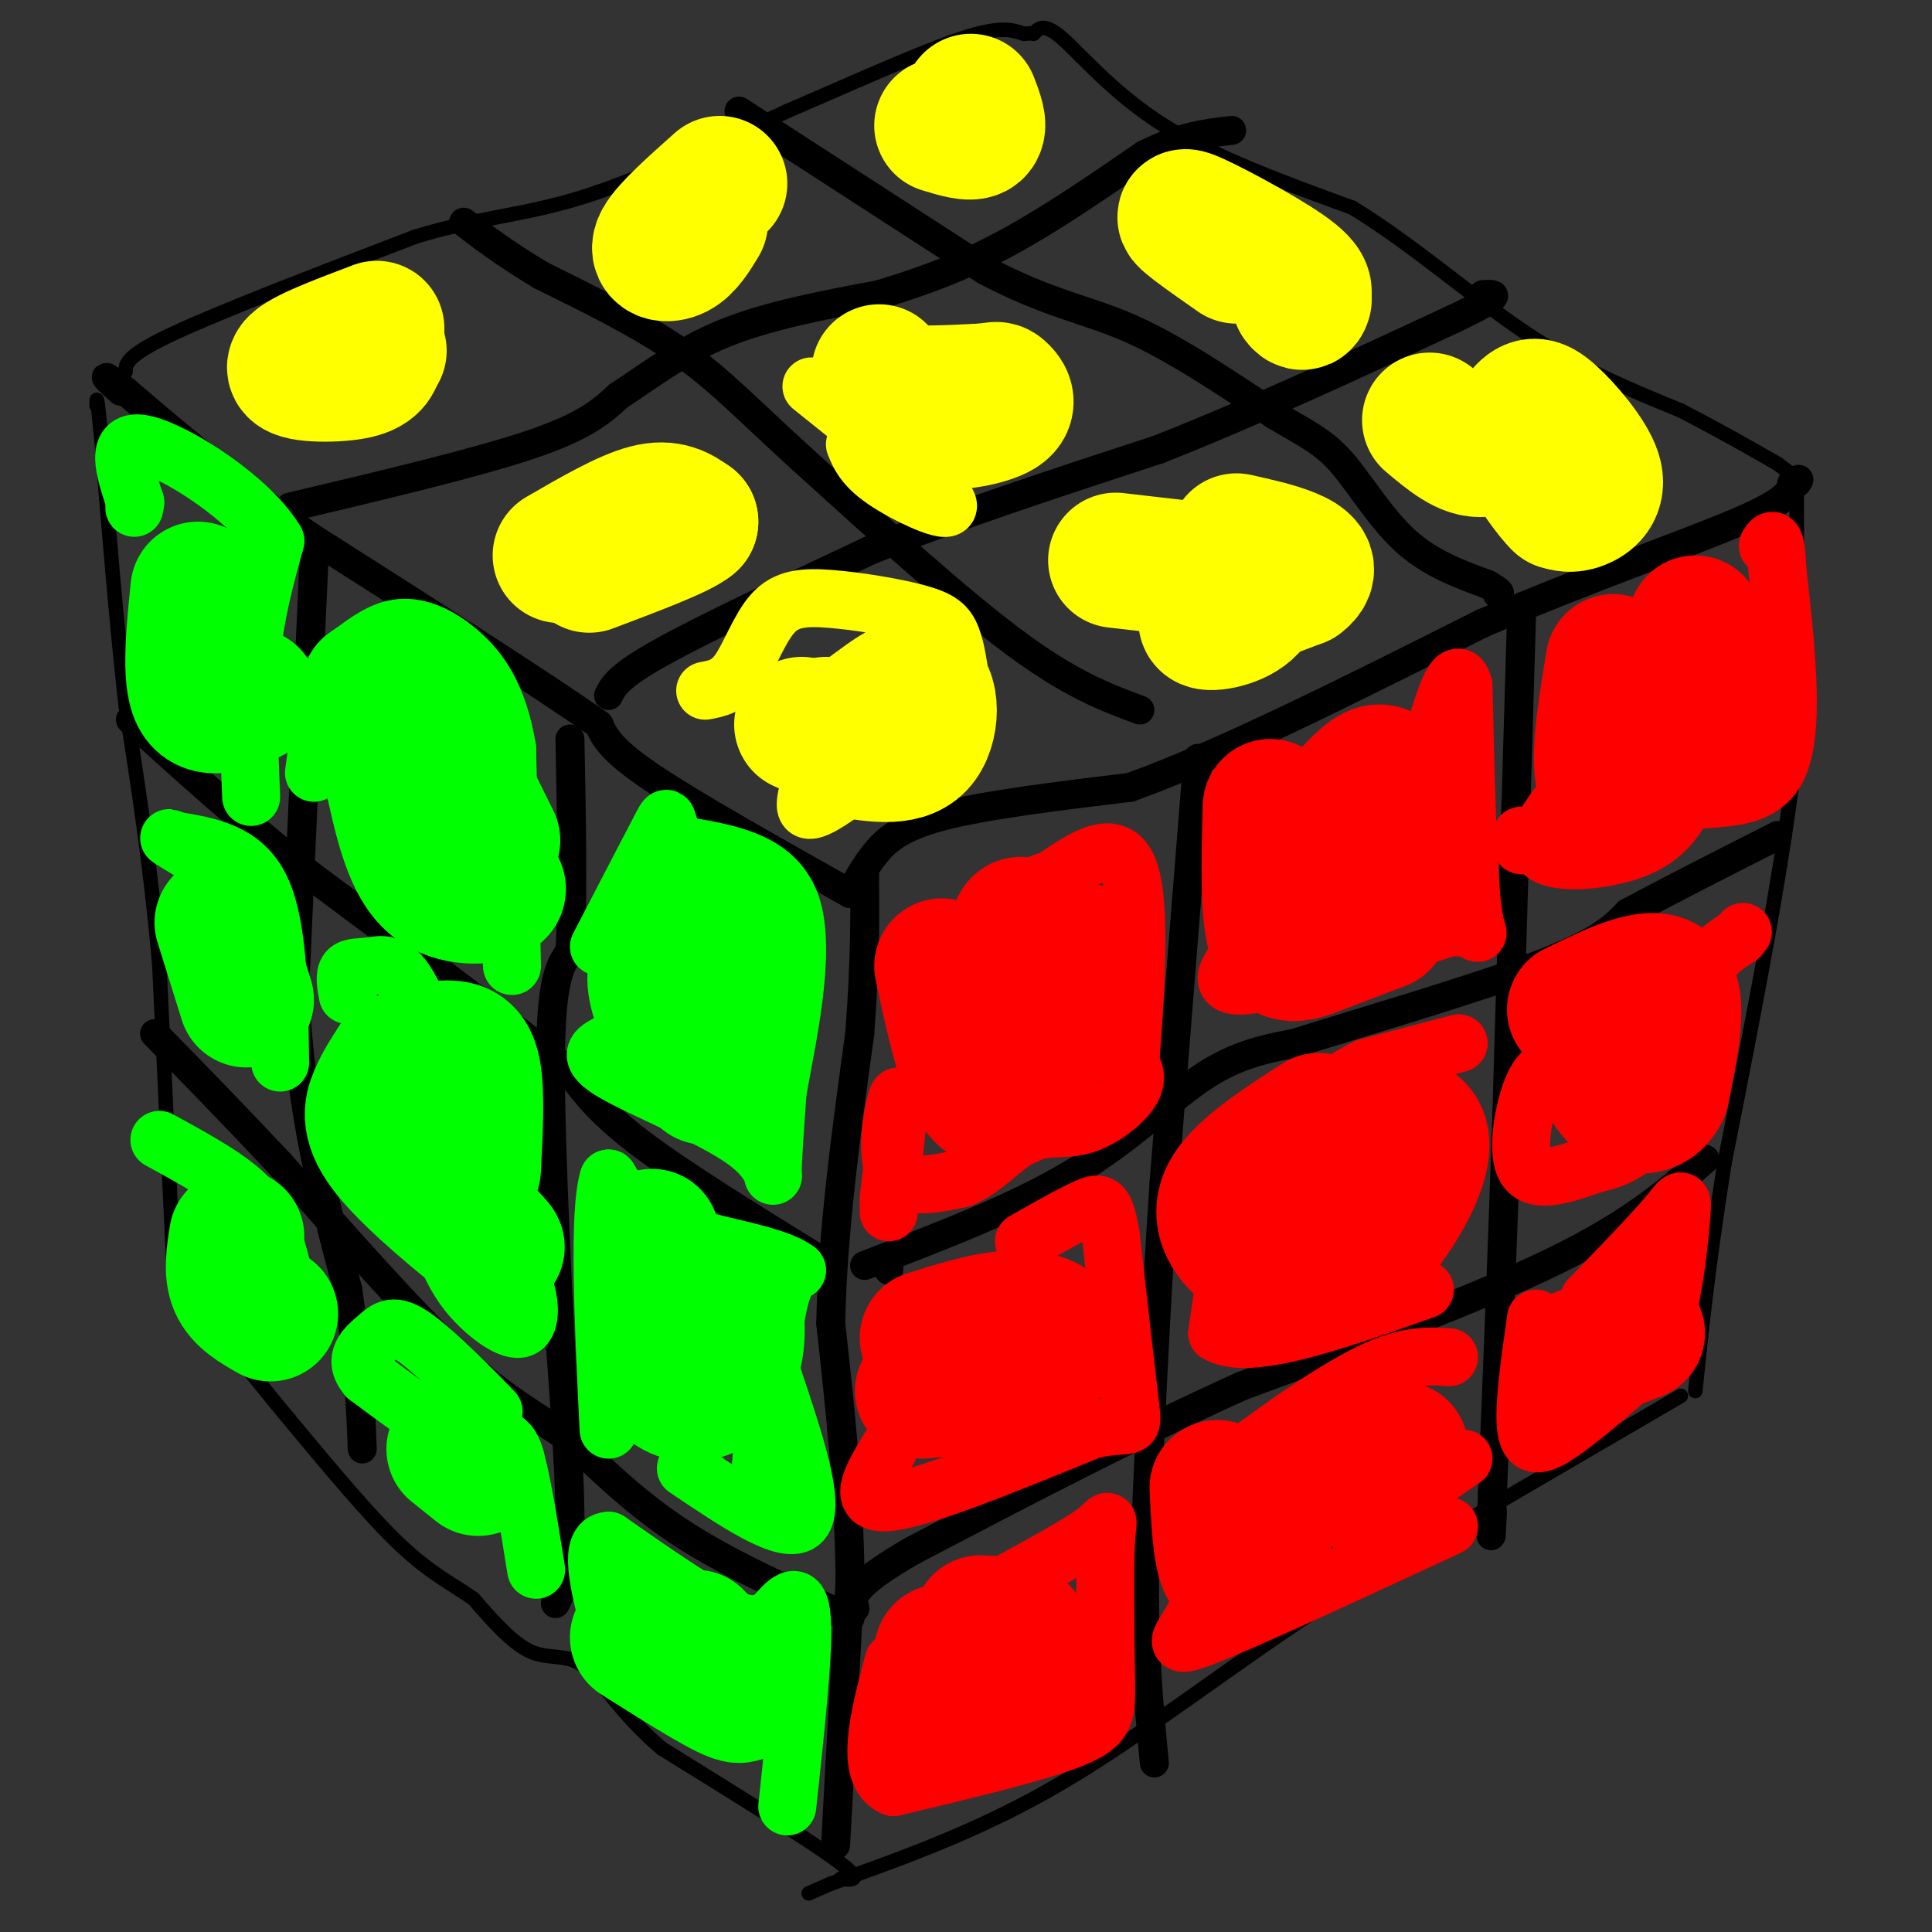 <svg viewBox='0 0 400 400' version='1.1' xmlns='http://www.w3.org/2000/svg' xmlns:xlink='http://www.w3.org/1999/xlink'><rect x="0" y="0" width="400" height="400" fill="#333333" stroke="none"/><g fill='none' stroke='#000000' stroke-width='6' stroke-linecap='round' stroke-linejoin='round'><path d='M173,382c0.000,0.000 3.000,-55.000 3,-55'/><path d='M176,327c-0.167,-18.000 -2.083,-35.500 -4,-53'/><path d='M172,274c0.333,-18.833 3.167,-39.417 6,-60'/><path d='M178,214c1.167,-15.500 1.083,-24.250 1,-33'/><path d='M176,185c1.422,-2.622 2.844,-5.244 5,-8c2.156,-2.756 5.044,-5.644 14,-8c8.956,-2.356 23.978,-4.178 39,-6'/><path d='M234,163c18.667,-6.667 45.833,-20.333 73,-34'/><path d='M307,129c22.644,-9.600 42.756,-16.600 53,-21c10.244,-4.400 10.622,-6.200 11,-8'/><path d='M371,100c2.000,-1.333 1.500,-0.667 1,0'/><path d='M176,185c-16.167,-9.083 -32.333,-18.167 -41,-24c-8.667,-5.833 -9.833,-8.417 -11,-11'/><path d='M124,150c-11.833,-8.333 -35.917,-23.667 -60,-39'/><path d='M64,111c-16.333,-11.500 -27.167,-20.750 -38,-30'/><path d='M26,81c-6.500,-5.000 -3.750,-2.500 -1,0'/><path d='M236,147c-7.167,-2.667 -14.333,-5.333 -26,-14c-11.667,-8.667 -27.833,-23.333 -44,-38'/><path d='M166,95c-11.111,-10.089 -16.889,-16.311 -25,-22c-8.111,-5.689 -18.556,-10.844 -29,-16'/><path d='M112,57c-7.500,-4.500 -11.750,-7.750 -16,-11'/><path d='M153,23c0.000,0.000 51.000,33.000 51,33'/><path d='M204,56c13.267,7.000 20.933,8.000 30,12c9.067,4.000 19.533,11.000 30,18'/><path d='M264,86c7.238,4.202 10.333,5.708 14,10c3.667,4.292 7.905,11.369 13,16c5.095,4.631 11.048,6.815 17,9'/><path d='M308,121c3.167,1.833 2.583,1.917 2,2'/><path d='M315,128c0.000,0.000 -3.000,102.000 -3,102'/><path d='M312,230c-1.000,30.167 -2.000,54.583 -3,79'/><path d='M309,309c-0.500,13.833 -0.250,8.917 0,4'/><path d='M248,157c0.000,0.000 -7.000,88.000 -7,88'/><path d='M241,245c-1.833,27.333 -2.917,51.667 -4,76'/><path d='M237,321c-0.333,20.000 0.833,32.000 2,44'/><path d='M170,261c-14.167,-8.750 -28.333,-17.500 -37,-24c-8.667,-6.500 -11.833,-10.750 -15,-15'/><path d='M118,222c-11.500,-9.333 -32.750,-25.167 -54,-41'/><path d='M64,181c-15.167,-12.167 -26.083,-22.083 -37,-32'/><path d='M176,335c-12.167,-5.417 -24.333,-10.833 -34,-17c-9.667,-6.167 -16.833,-13.083 -24,-20'/><path d='M118,298c-7.200,-5.111 -13.200,-7.889 -23,-17c-9.800,-9.111 -23.400,-24.556 -37,-40'/><path d='M58,241c-10.500,-11.167 -18.250,-19.083 -26,-27'/><path d='M65,116c0.000,0.000 -4.000,89.000 -4,89'/><path d='M61,205c1.167,25.167 6.083,43.583 11,62'/><path d='M72,267c2.333,15.833 2.667,24.417 3,33'/><path d='M115,332c1.417,-3.000 2.833,-6.000 3,-15c0.167,-9.000 -0.917,-24.000 -2,-39'/><path d='M116,278c-0.933,-18.733 -2.267,-46.067 -2,-61c0.267,-14.933 2.133,-17.467 4,-20'/><path d='M118,197c0.667,-10.667 0.333,-27.333 0,-44'/><path d='M126,144c1.000,-2.000 2.000,-4.000 11,-9c9.000,-5.000 26.000,-13.000 43,-21'/><path d='M180,114c17.167,-7.000 38.583,-14.000 60,-21'/><path d='M240,93c20.167,-8.000 40.583,-17.500 61,-27'/><path d='M301,66c11.167,-5.333 8.583,-5.167 6,-5'/><path d='M60,105c19.333,-4.583 38.667,-9.167 50,-13c11.333,-3.833 14.667,-6.917 18,-10'/><path d='M128,82c6.267,-4.089 12.933,-9.311 22,-13c9.067,-3.689 20.533,-5.844 32,-8'/><path d='M182,61c9.733,-2.889 18.067,-6.111 27,-11c8.933,-4.889 18.467,-11.444 28,-18'/><path d='M237,32c7.667,-3.833 12.833,-4.417 18,-5'/><path d='M184,263c0.000,0.000 0.000,-1.000 0,-1'/><path d='M179,262c15.578,-5.956 31.156,-11.911 43,-19c11.844,-7.089 19.956,-15.311 27,-20c7.044,-4.689 13.022,-5.844 19,-7'/><path d='M268,216c13.222,-4.156 36.778,-11.044 50,-16c13.222,-4.956 16.111,-7.978 19,-11'/><path d='M337,189c8.333,-4.500 19.667,-10.250 31,-16'/><path d='M353,240c-7.500,6.583 -15.000,13.167 -31,21c-16.000,7.833 -40.500,16.917 -65,26'/><path d='M257,287c-22.167,10.000 -45.083,22.000 -68,34'/><path d='M189,321c-13.333,7.667 -12.667,9.833 -12,12'/></g>
<g fill='none' stroke='#000000' stroke-width='3' stroke-linecap='round' stroke-linejoin='round'><path d='M174,389c2.583,0.250 5.167,0.500 -1,-4c-6.167,-4.500 -21.083,-13.750 -36,-23'/><path d='M137,362c-8.679,-7.357 -12.375,-14.250 -16,-17c-3.625,-2.750 -7.179,-1.357 -11,-3c-3.821,-1.643 -7.911,-6.321 -12,-11'/><path d='M98,331c-4.178,-3.000 -8.622,-5.000 -15,-11c-6.378,-6.000 -14.689,-16.000 -23,-26'/><path d='M60,294c-7.667,-9.167 -15.333,-19.083 -23,-29'/><path d='M36,264c0.000,0.000 -3.000,-64.000 -3,-64'/><path d='M33,200c-1.667,-19.667 -4.333,-36.833 -7,-54'/><path d='M26,146c-2.000,-18.167 -3.500,-36.583 -5,-55'/><path d='M21,91c-1.000,-10.333 -1.000,-8.667 -1,-7'/><path d='M26,77c0.000,-1.667 0.000,-3.333 10,-8c10.000,-4.667 30.000,-12.333 50,-20'/><path d='M86,49c13.422,-4.089 21.978,-4.311 34,-8c12.022,-3.689 27.511,-10.844 43,-18'/><path d='M163,23c14.111,-6.089 27.889,-12.311 36,-15c8.111,-2.689 10.556,-1.844 13,-1'/><path d='M212,7c2.167,-0.167 1.083,-0.083 0,0'/><path d='M214,7c1.067,-1.200 2.133,-2.400 6,1c3.867,3.400 10.533,11.400 21,18c10.467,6.600 24.733,11.800 39,17'/><path d='M280,43c12.644,7.711 24.756,18.489 36,26c11.244,7.511 21.622,11.756 32,16'/><path d='M348,85c8.667,4.500 14.333,7.750 20,11'/><path d='M368,96c0.000,0.000 4.000,3.000 4,3'/><path d='M372,99c0.000,0.000 0.000,0.000 0,0'/><path d='M372,99c0.000,0.000 0.000,55.000 0,55'/><path d='M372,154c-2.500,23.667 -8.750,55.333 -15,87'/><path d='M357,241c-3.500,22.333 -4.750,34.667 -6,47'/><path d='M348,289c0.000,0.000 -72.000,42.000 -72,42'/><path d='M276,331c-21.511,14.044 -39.289,28.156 -56,38c-16.711,9.844 -32.356,15.422 -48,21'/><path d='M172,390c-8.000,3.500 -4.000,1.750 0,0'/></g>
<g fill='none' stroke='#ffff00' stroke-width='28' stroke-linecap='round' stroke-linejoin='round'><path d='M231,116c0.000,0.000 26.000,3.000 26,3'/><path d='M257,119c4.667,2.119 3.333,5.917 0,8c-3.333,2.083 -8.667,2.452 -7,1c1.667,-1.452 10.333,-4.726 19,-8'/><path d='M269,120c3.000,-2.222 1.000,-3.778 -2,-5c-3.000,-1.222 -7.000,-2.111 -11,-3'/><path d='M296,87c3.847,3.244 7.695,6.488 11,6c3.305,-0.488 6.068,-4.708 8,-7c1.932,-2.292 3.033,-2.656 6,0c2.967,2.656 7.799,8.330 9,12c1.201,3.670 -1.228,5.334 -3,6c-1.772,0.666 -2.886,0.333 -4,0'/><path d='M323,104c-2.000,-1.833 -5.000,-6.417 -8,-11'/><path d='M256,53c-6.378,-4.467 -12.756,-8.933 -10,-8c2.756,0.933 14.644,7.267 20,11c5.356,3.733 4.178,4.867 3,6'/><path d='M269,62c0.667,1.000 0.833,0.500 1,0'/><path d='M182,77c0.250,1.667 0.500,3.333 4,4c3.500,0.667 10.250,0.333 17,0'/><path d='M203,81c3.351,-0.191 3.228,-0.670 4,0c0.772,0.670 2.439,2.488 0,4c-2.439,1.512 -8.982,2.718 -10,2c-1.018,-0.718 3.491,-3.359 8,-6'/><path d='M195,26c3.000,0.917 6.000,1.833 7,1c1.000,-0.833 0.000,-3.417 -1,-6'/><path d='M149,38c-5.289,4.711 -10.578,9.422 -12,12c-1.422,2.578 1.022,3.022 3,2c1.978,-1.022 3.489,-3.511 5,-6'/><path d='M78,68c-8.400,3.178 -16.800,6.356 -17,8c-0.200,1.644 7.800,1.756 12,1c4.200,-0.756 4.600,-2.378 5,-4'/><path d='M78,73c0.833,-0.667 0.417,-0.333 0,0'/><path d='M116,115c6.750,-3.917 13.500,-7.833 18,-9c4.500,-1.167 6.750,0.417 9,2'/><path d='M143,108c-2.000,1.833 -11.500,5.417 -21,9'/><path d='M166,150c2.738,1.256 5.476,2.512 10,0c4.524,-2.512 10.833,-8.792 14,-8c3.167,0.792 3.190,8.655 0,12c-3.190,3.345 -9.595,2.173 -16,1'/><path d='M174,155c-3.167,-0.667 -3.083,-2.833 -3,-5'/></g>
<g fill='none' stroke='#ff0000' stroke-width='28' stroke-linecap='round' stroke-linejoin='round'><path d='M195,200c2.311,10.889 4.622,21.778 8,26c3.378,4.222 7.822,1.778 10,-2c2.178,-3.778 2.089,-8.889 2,-14'/><path d='M215,210c0.472,-3.946 0.651,-6.812 0,-10c-0.651,-3.188 -2.133,-6.700 -3,-8c-0.867,-1.300 -1.118,-0.388 -2,2c-0.882,2.388 -2.395,6.254 0,7c2.395,0.746 8.697,-1.627 15,-4'/><path d='M225,197c2.000,1.667 -0.500,7.833 -3,14'/><path d='M263,167c-0.289,11.067 -0.578,22.133 1,27c1.578,4.867 5.022,3.533 9,2c3.978,-1.533 8.489,-3.267 13,-5'/><path d='M286,191c2.822,-7.044 3.378,-22.156 2,-28c-1.378,-5.844 -4.689,-2.422 -8,1'/><path d='M334,137c-1.917,11.667 -3.833,23.333 -1,26c2.833,2.667 10.417,-3.667 18,-10'/><path d='M351,153c3.000,-5.667 1.500,-14.833 0,-24'/><path d='M326,209c8.000,-3.917 16.000,-7.833 19,-5c3.000,2.833 1.000,12.417 -1,22'/><path d='M344,226c-1.933,4.133 -6.267,3.467 -9,1c-2.733,-2.467 -3.867,-6.733 -5,-11'/><path d='M273,232c-8.422,5.444 -16.844,10.889 -19,16c-2.156,5.111 1.956,9.889 6,12c4.044,2.111 8.022,1.556 12,1'/><path d='M272,261c3.687,0.544 6.906,1.404 12,-4c5.094,-5.404 12.064,-17.070 10,-22c-2.064,-4.930 -13.161,-3.123 -18,-1c-4.839,2.123 -3.419,4.561 -2,7'/><path d='M192,277c5.649,-1.768 11.298,-3.536 16,-4c4.702,-0.464 8.458,0.375 10,2c1.542,1.625 0.869,4.036 -2,6c-2.869,1.964 -7.935,3.482 -13,5'/><path d='M203,286c-4.167,1.167 -8.083,1.583 -12,2'/><path d='M195,342c-1.756,7.067 -3.511,14.133 -1,16c2.511,1.867 9.289,-1.467 13,-5c3.711,-3.533 4.356,-7.267 5,-11'/><path d='M212,342c0.644,-2.778 -0.244,-4.222 -2,-5c-1.756,-0.778 -4.378,-0.889 -7,-1'/><path d='M252,308c0.444,9.444 0.889,18.889 4,17c3.111,-1.889 8.889,-15.111 13,-21c4.111,-5.889 6.556,-4.444 9,-3'/><path d='M278,301c3.500,-0.667 7.750,-0.833 12,-1'/><path d='M326,281c0.000,0.000 13.000,-5.000 13,-5'/></g>
<g fill='none' stroke='#00ff00' stroke-width='28' stroke-linecap='round' stroke-linejoin='round'><path d='M138,211c-1.583,-3.833 -3.167,-7.667 -2,-11c1.167,-3.333 5.083,-6.167 9,-9'/><path d='M145,191c3.073,0.171 6.257,5.097 8,9c1.743,3.903 2.046,6.781 0,9c-2.046,2.219 -6.442,3.777 -8,6c-1.558,2.223 -0.279,5.112 1,8'/><path d='M135,256c-0.542,11.821 -1.083,23.643 2,29c3.083,5.357 9.792,4.250 13,0c3.208,-4.250 2.917,-11.643 2,-15c-0.917,-3.357 -2.458,-2.679 -4,-2'/><path d='M148,268c-3.167,0.000 -9.083,1.000 -15,2'/><path d='M132,339c9.500,6.000 19.000,12.000 21,12c2.000,0.000 -3.500,-6.000 -9,-12'/><path d='M99,254c2.994,2.988 5.988,5.976 2,3c-3.988,-2.976 -14.958,-11.917 -20,-18c-5.042,-6.083 -4.155,-9.310 -3,-12c1.155,-2.690 2.577,-4.845 4,-7'/><path d='M82,220c2.524,-1.821 6.833,-2.875 10,-3c3.167,-0.125 5.190,0.679 6,5c0.810,4.321 0.405,12.161 0,20'/><path d='M101,182c1.689,1.111 3.378,2.222 1,3c-2.378,0.778 -8.822,1.222 -13,-3c-4.178,-4.222 -6.089,-13.111 -8,-22'/><path d='M81,160c-1.060,-5.524 0.292,-8.333 2,-10c1.708,-1.667 3.774,-2.190 7,2c3.226,4.190 7.613,13.095 12,22'/><path d='M52,144c-4.583,1.833 -9.167,3.667 -11,0c-1.833,-3.667 -0.917,-12.833 0,-22'/><path d='M46,191c0.000,0.000 5.000,16.000 5,16'/><path d='M49,256c-0.583,3.667 -1.167,7.333 0,10c1.167,2.667 4.083,4.333 7,6'/><path d='M94,300c0.000,0.000 5.000,4.000 5,4'/></g>
<g fill='none' stroke='#00ff00' stroke-width='12' stroke-linecap='round' stroke-linejoin='round'><path d='M163,374c1.750,-16.250 3.500,-32.500 3,-39c-0.500,-6.500 -3.250,-3.250 -6,0'/><path d='M160,335c-1.822,0.711 -3.378,2.489 -9,0c-5.622,-2.489 -15.311,-9.244 -25,-16'/><path d='M126,319c-4.167,0.167 -2.083,8.583 0,17'/><path d='M142,304c10.500,7.083 21.000,14.167 24,11c3.000,-3.167 -1.500,-16.583 -6,-30'/><path d='M160,285c-1.726,3.381 -3.042,26.833 -3,27c0.042,0.167 1.440,-22.952 3,-35c1.560,-12.048 3.280,-13.024 5,-14'/><path d='M165,263c-4.422,-3.467 -17.978,-5.133 -26,-8c-8.022,-2.867 -10.511,-6.933 -13,-11'/><path d='M126,244c-2.167,6.833 -1.083,29.417 0,52'/><path d='M126,216c-2.458,1.262 -4.917,2.524 1,6c5.917,3.476 20.208,9.167 27,14c6.792,4.833 6.083,8.810 6,7c-0.083,-1.810 0.458,-9.405 1,-17'/><path d='M161,226c1.844,-10.511 5.956,-28.289 3,-38c-2.956,-9.711 -12.978,-11.356 -23,-13'/><path d='M141,175c-3.889,-4.022 -2.111,-7.578 -4,-4c-1.889,3.578 -7.444,14.289 -13,25'/><path d='M106,200c0.000,0.000 -1.000,-45.000 -1,-45'/><path d='M105,155c-1.821,-11.131 -5.875,-16.458 -10,-20c-4.125,-3.542 -8.321,-5.298 -12,-5c-3.679,0.298 -6.839,2.649 -10,5'/><path d='M73,135c-2.533,1.533 -3.867,2.867 -5,7c-1.133,4.133 -2.067,11.067 -3,18'/><path d='M52,165c-0.417,-10.083 -0.833,-20.167 0,-29c0.833,-8.833 2.917,-16.417 5,-24'/><path d='M57,112c-5.133,-8.711 -20.467,-18.489 -27,-20c-6.533,-1.511 -4.267,5.244 -2,12'/><path d='M28,104c-0.333,2.000 -0.167,1.000 0,0'/><path d='M58,220c-0.167,-14.167 -0.333,-28.333 -4,-36c-3.667,-7.667 -10.833,-8.833 -18,-10'/><path d='M36,174c-2.500,-1.333 0.250,0.333 3,2'/><path d='M72,206c-0.375,-2.048 -0.750,-4.095 0,-5c0.750,-0.905 2.625,-0.667 5,-1c2.375,-0.333 5.250,-1.238 9,7c3.750,8.238 8.375,25.619 13,43'/><path d='M99,250c3.909,9.380 7.182,11.329 9,15c1.818,3.671 2.182,9.065 0,10c-2.182,0.935 -6.909,-2.590 -10,-6c-3.091,-3.410 -4.545,-6.705 -6,-10'/><path d='M111,325c-1.711,-10.756 -3.422,-21.511 -5,-25c-1.578,-3.489 -3.022,0.289 -8,-1c-4.978,-1.289 -13.489,-7.644 -22,-14'/><path d='M76,285c-3.190,-3.748 -0.164,-6.118 2,-8c2.164,-1.882 3.467,-3.276 8,0c4.533,3.276 12.295,11.222 15,14c2.705,2.778 0.352,0.389 -2,-2'/><path d='M60,270c-1.133,-5.422 -2.267,-10.844 -4,-15c-1.733,-4.156 -4.067,-7.044 -8,-10c-3.933,-2.956 -9.467,-5.978 -15,-9'/></g>
<g fill='none' stroke='#ff0000' stroke-width='12' stroke-linecap='round' stroke-linejoin='round'><path d='M184,300c-3.500,5.833 -7.000,11.667 0,11c7.000,-0.667 24.500,-7.833 42,-15'/><path d='M226,296c8.489,-1.889 8.711,0.889 8,-5c-0.711,-5.889 -2.356,-20.444 -4,-35'/><path d='M230,256c-1.156,-7.089 -2.044,-7.311 -5,-6c-2.956,1.311 -7.978,4.156 -13,7'/><path d='M210,327c6.956,-3.800 13.911,-7.600 17,-10c3.089,-2.400 2.311,-3.400 2,2c-0.311,5.400 -0.156,17.200 0,29'/><path d='M229,348c0.089,6.733 0.311,9.067 -7,12c-7.311,2.933 -22.156,6.467 -37,10'/><path d='M185,370c-6.167,-2.667 -3.083,-14.333 0,-26'/><path d='M184,251c0.000,0.000 0.000,-2.000 0,-2'/><path d='M184,248c1.267,-10.489 2.533,-20.978 2,-21c-0.533,-0.022 -2.867,10.422 -1,15c1.867,4.578 7.933,3.289 14,2'/><path d='M199,244c4.542,-1.700 8.898,-6.951 13,-9c4.102,-2.049 7.951,-0.898 12,-2c4.049,-1.102 8.300,-4.458 10,-7c1.700,-2.542 0.850,-4.271 0,-6'/><path d='M234,220c0.711,-9.644 2.489,-30.756 0,-39c-2.489,-8.244 -9.244,-3.622 -16,1'/><path d='M218,182c-4.667,1.333 -8.333,4.167 -12,7'/><path d='M258,196c-3.500,4.333 -7.000,8.667 0,8c7.000,-0.667 24.500,-6.333 42,-12'/><path d='M300,192c7.733,-0.444 6.067,4.444 5,-3c-1.067,-7.444 -1.533,-27.222 -2,-47'/><path d='M303,142c-1.500,-5.667 -4.250,3.667 -7,13'/><path d='M302,216c0.000,0.000 -19.000,5.000 -19,5'/><path d='M283,221c-7.167,3.571 -15.583,10.000 -20,13c-4.417,3.000 -4.833,2.571 -6,9c-1.167,6.429 -3.083,19.714 -5,33'/><path d='M252,276c6.333,4.000 24.667,-2.500 43,-9'/><path d='M300,281c-4.583,-0.310 -9.167,-0.619 -18,4c-8.833,4.619 -21.917,14.167 -28,19c-6.083,4.833 -5.167,4.952 -5,9c0.167,4.048 -0.417,12.024 -1,20'/><path d='M248,333c-2.200,5.467 -7.200,9.133 1,6c8.200,-3.133 29.600,-13.067 51,-23'/><path d='M281,317c0.000,0.000 22.000,-15.000 22,-15'/><path d='M318,273c-1.333,9.378 -2.667,18.756 -2,23c0.667,4.244 3.333,3.356 8,0c4.667,-3.356 11.333,-9.178 18,-15'/><path d='M342,281c4.131,-8.393 5.458,-21.875 6,-28c0.542,-6.125 0.298,-4.893 -3,-1c-3.298,3.893 -9.649,10.446 -16,17'/><path d='M322,221c-1.689,0.311 -3.378,0.622 -5,5c-1.622,4.378 -3.178,12.822 -1,16c2.178,3.178 8.089,1.089 14,-1'/><path d='M330,241c4.738,-1.000 9.583,-3.000 13,-10c3.417,-7.000 5.405,-19.000 8,-26c2.595,-7.000 5.798,-9.000 9,-11'/><path d='M360,194c1.500,-1.833 0.750,-0.917 0,0'/><path d='M315,173c0.000,0.000 0.000,2.000 0,2'/><path d='M330,158c-6.511,7.378 -13.022,14.756 -11,18c2.022,3.244 12.578,2.356 19,0c6.422,-2.356 8.711,-6.178 11,-10'/><path d='M349,166c5.933,-1.289 15.267,0.489 19,-7c3.733,-7.489 1.867,-24.244 0,-41'/><path d='M368,118c-0.333,-7.667 -1.167,-6.333 -2,-5'/></g>
<g fill='none' stroke='#ffff00' stroke-width='12' stroke-linecap='round' stroke-linejoin='round'><path d='M146,143c2.398,-0.441 4.796,-0.881 7,-4c2.204,-3.119 4.215,-8.916 7,-12c2.785,-3.084 6.344,-3.456 12,-3c5.656,0.456 13.407,1.738 18,3c4.593,1.262 6.026,2.503 7,5c0.974,2.497 1.487,6.248 2,10'/><path d='M199,142c-5.200,6.667 -19.200,18.333 -26,23c-6.800,4.667 -6.400,2.333 -6,0'/><path d='M168,80c13.000,10.400 26.000,20.800 28,24c2.000,3.200 -7.000,-0.800 -12,-4c-5.000,-3.200 -6.000,-5.600 -7,-8'/></g>
</svg>